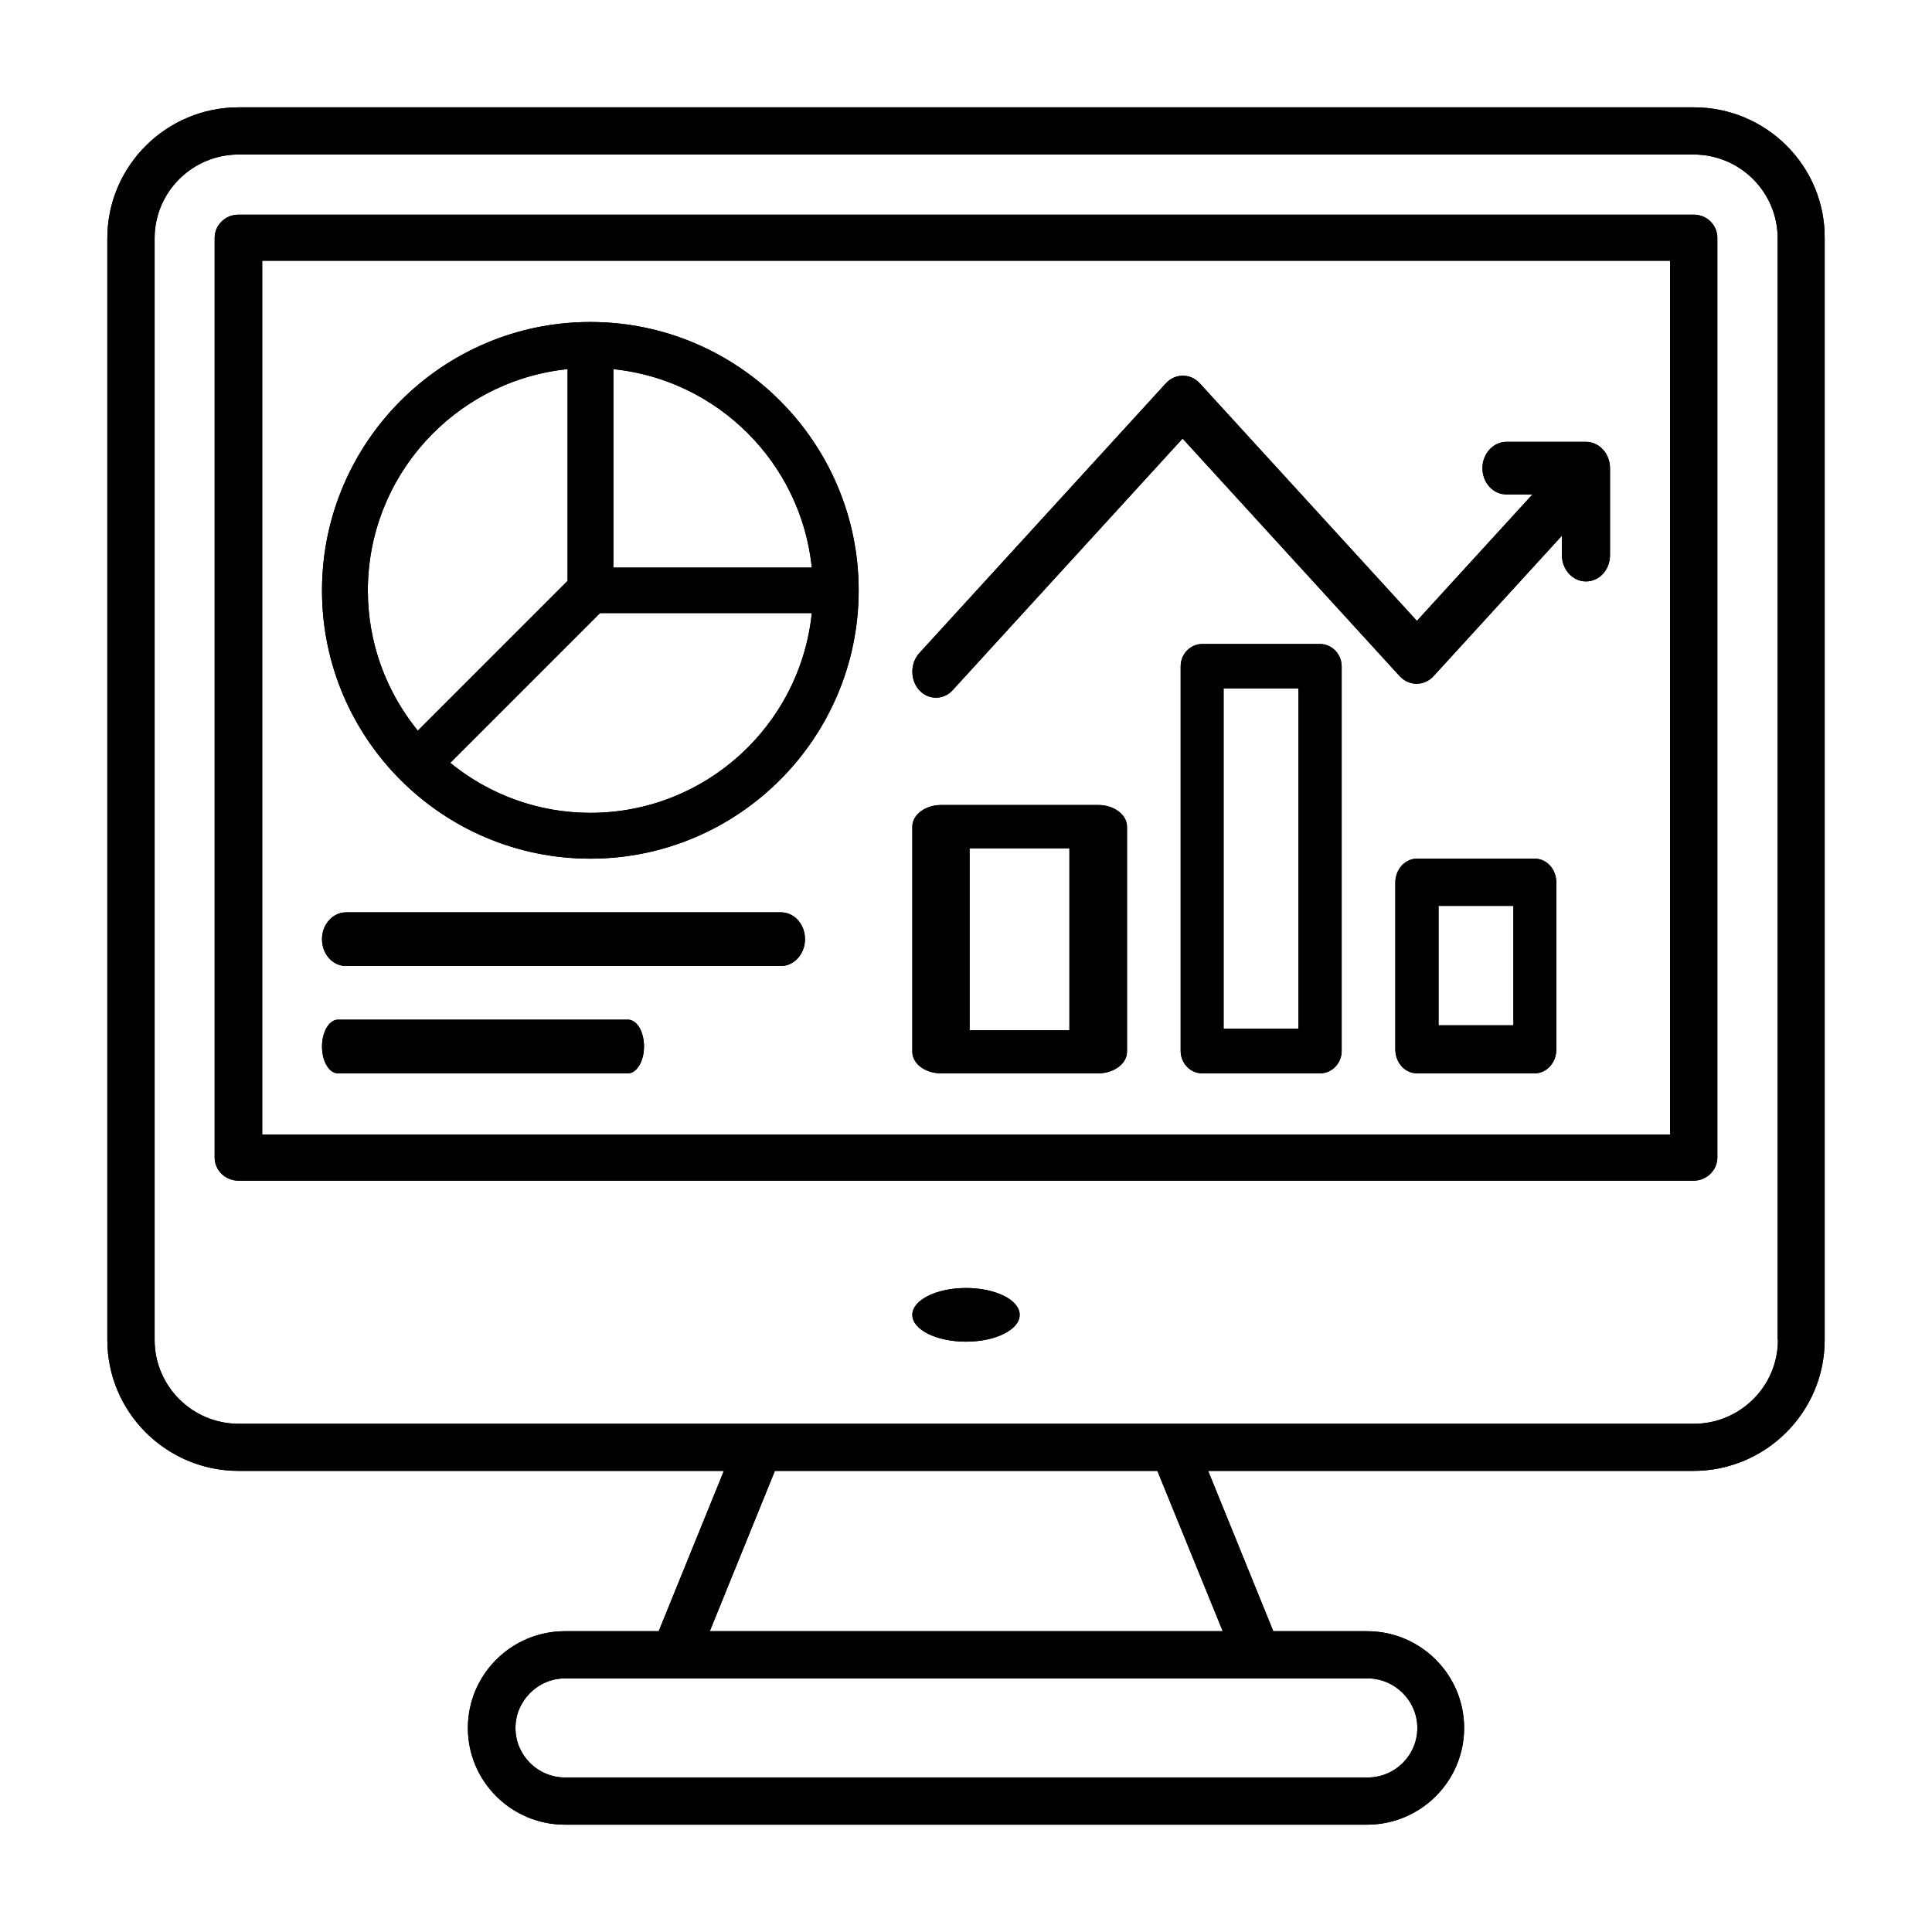 <svg xmlns="http://www.w3.org/2000/svg" width="36" height="36" viewBox="0 0 36 36" fill="none">
  <path fill-rule="evenodd" clip-rule="evenodd" d="M31.562 2H4.448C3.098 2 2 3.094 2 4.44V24.968C2 26.314 3.098 27.408 4.448 27.408H13.488L12.274 30.395H10.526C9.529 30.395 8.718 31.204 8.718 32.198C8.718 33.192 9.529 34 10.526 34H25.474C26.471 34 27.282 33.192 27.282 32.198C27.282 31.204 26.471 30.395 25.474 30.395H23.726L22.512 27.408H31.552C32.902 27.408 34 26.314 34 24.968V4.44C34.01 3.094 32.912 2 31.562 2ZM26.41 32.198C26.41 32.71 25.992 33.121 25.484 33.121H10.531C10.018 33.121 9.605 32.705 9.605 32.198C9.605 31.691 10.023 31.274 10.531 31.274H25.479C25.992 31.274 26.41 31.691 26.41 32.198ZM22.784 30.395H13.226L14.439 27.408H21.566L22.784 30.395ZM33.129 24.968C33.129 25.832 32.424 26.53 31.562 26.53H4.448C3.581 26.53 2.881 25.827 2.881 24.968V4.44C2.881 3.576 3.586 2.879 4.448 2.879H31.557C32.424 2.879 33.124 3.581 33.124 4.44V24.968H33.129ZM31.562 4H4.443C4.201 4 4 4.191 4 4.432V21.568C4 21.804 4.196 22 4.443 22H31.557C31.799 22 32 21.808 32 21.568V4.432C32 4.191 31.804 4 31.562 4ZM31.119 21.141H4.886V4.859H31.119V21.141ZM19 24.5C19 24.776 18.552 25 18 25C17.448 25 17 24.776 17 24.5C17 24.224 17.448 24 18 24C18.552 24 19 24.224 19 24.5ZM11 16C13.756 16 16 13.756 16 11C16 8.244 13.756 6 11 6C8.244 6 6 8.244 6 11.005C6 13.761 8.244 16 11 16ZM11 15.146C10.01 15.146 9.102 14.795 8.39 14.215L11.181 11.424H15.127C14.912 13.517 13.142 15.146 11 15.146ZM15.127 10.576H11.429V6.878C13.376 7.078 14.927 8.629 15.127 10.576ZM10.576 6.878V10.824L7.785 13.615C7.205 12.902 6.854 11.99 6.854 11.005C6.854 8.859 8.488 7.093 10.576 6.878ZM20.463 20H17.537C17.238 20 17 19.821 17 19.597V15.403C17 15.179 17.244 15 17.537 15H20.463C20.762 15 21 15.183 21 15.403V19.597C21 19.821 20.756 20 20.463 20ZM19.927 15.807H18.067V19.198H19.927V15.807ZM24.598 12H22.402C22.183 12 22 12.184 22 12.416V19.584C22 19.811 22.178 20 22.402 20H24.598C24.817 20 25 19.816 25 19.584V12.412C24.995 12.184 24.817 12 24.598 12ZM24.195 19.167H22.8V12.828H24.195V19.167ZM26.402 16H28.598C28.822 16 29 16.197 29 16.445V19.555C29 19.803 28.817 20 28.598 20H26.402C26.178 20 26 19.798 26 19.555V16.445C26 16.197 26.183 16 26.402 16ZM26.805 19.105H28.2V16.88H26.805V19.105ZM6.448 18H14.552C14.796 18 15 17.778 15 17.5C15 17.222 14.801 17 14.552 17H6.448C6.204 17 6 17.222 6 17.5C6 17.778 6.199 18 6.448 18ZM11.701 20H11.526H6.474H6.299C6.132 20 6 19.778 6 19.5C6 19.222 6.136 19 6.299 19H11.701C11.868 19 12 19.222 12 19.5C12 19.778 11.864 20 11.701 20ZM17.756 12.855C17.669 12.956 17.552 13 17.44 13C17.323 13 17.211 12.95 17.13 12.861C16.957 12.671 16.957 12.36 17.13 12.17L21.725 7.142C21.898 6.953 22.183 6.953 22.356 7.142L26.402 11.569L28.555 9.213H28.071C27.822 9.213 27.623 8.996 27.623 8.723C27.623 8.451 27.827 8.233 28.071 8.233H29.552C29.802 8.233 30 8.456 30 8.723V10.344C30 10.617 29.802 10.834 29.552 10.834C29.303 10.834 29.104 10.611 29.104 10.344V9.982L26.712 12.599C26.539 12.788 26.255 12.788 26.081 12.599L22.036 8.172L17.756 12.855Z" fill="black"/>
  <path fill-rule="evenodd" clip-rule="evenodd" d="M13.636 27.308L12.341 30.495H10.526C9.584 30.495 8.818 31.259 8.818 32.198C8.818 33.136 9.584 33.9 10.526 33.9H25.474C26.416 33.9 27.182 33.136 27.182 32.198C27.182 31.259 26.416 30.495 25.474 30.495H23.659L22.364 27.308H31.552C32.847 27.308 33.9 26.258 33.9 24.968V4.44C33.91 3.151 32.857 2.1 31.562 2.1H4.448C3.153 2.1 2.1 3.15 2.1 4.44V24.968C2.1 26.258 3.153 27.308 4.448 27.308H13.636ZM13.077 30.495L14.372 27.308H21.633L22.933 30.495H13.077ZM33.229 24.868V24.968C33.229 25.888 32.478 26.63 31.562 26.63H4.448C3.526 26.63 2.781 25.882 2.781 24.968V4.44C2.781 3.521 3.532 2.779 4.448 2.779H31.557C32.479 2.779 33.224 3.526 33.224 4.44V24.868H33.229ZM33.126 25.068C33.074 25.885 32.39 26.53 31.562 26.53H4.448C3.581 26.53 2.881 25.827 2.881 24.968V4.44C2.881 3.576 3.586 2.879 4.448 2.879H31.557C32.424 2.879 33.124 3.581 33.124 4.44V24.968H33.129C33.129 25.002 33.128 25.035 33.126 25.068ZM4.786 21.241V4.759H31.218V21.241H4.786ZM8.241 14.222L11.139 11.324H15.238L15.226 11.435C15.007 13.578 13.193 15.246 11 15.246C9.986 15.246 9.056 14.886 8.327 14.292L8.241 14.222ZM11.329 10.676V6.767L11.44 6.779C13.433 6.983 15.021 8.572 15.226 10.565L15.238 10.676H11.329ZM10.676 10.866L7.778 13.764L7.708 13.678C7.113 12.949 6.754 12.014 6.754 11.005C6.754 8.807 8.427 6.998 10.565 6.779L10.676 6.767V10.866ZM17.967 15.707H20.027V19.298H17.967V15.707ZM22.7 19.267V12.728H24.295V19.267H22.7ZM28.3 19.205H26.705V16.78H28.3V19.205ZM17.682 12.788L22.036 8.024L26.155 12.532C26.289 12.678 26.505 12.678 26.639 12.532L29.204 9.724V10.344C29.204 10.565 29.367 10.734 29.552 10.734C29.738 10.734 29.9 10.57 29.9 10.344V8.723C29.9 8.502 29.737 8.333 29.552 8.333H28.071C27.89 8.333 27.723 8.498 27.723 8.723C27.723 8.95 27.885 9.113 28.071 9.113H28.782L26.402 11.717L22.282 7.209C22.149 7.064 21.932 7.064 21.799 7.209L17.204 12.238C17.066 12.389 17.066 12.642 17.204 12.793C17.267 12.862 17.352 12.9 17.44 12.9C17.526 12.9 17.614 12.866 17.68 12.79L17.682 12.788ZM34 4.44C34.01 3.094 32.912 2 31.562 2H4.448C3.098 2 2 3.094 2 4.44V24.968C2 26.314 3.098 27.408 4.448 27.408H13.488L12.274 30.395H10.526C9.529 30.395 8.718 31.204 8.718 32.198C8.718 33.192 9.529 34 10.526 34H25.474C26.471 34 27.282 33.192 27.282 32.198C27.282 31.204 26.471 30.395 25.474 30.395H23.726L22.512 27.408H31.552C32.902 27.408 34 26.314 34 24.968V4.44ZM26.51 32.198C26.51 32.766 26.047 33.221 25.484 33.221H10.531C9.962 33.221 9.505 32.76 9.505 32.198C9.505 31.635 9.968 31.174 10.531 31.174H25.479C26.047 31.174 26.51 31.635 26.51 32.198ZM22.784 30.395L21.566 27.408H14.439L13.226 30.395H22.784ZM31.562 4.1H4.443C4.254 4.1 4.1 4.25 4.1 4.432V21.568C4.1 21.747 4.25 21.9 4.443 21.9H31.557C31.747 21.9 31.9 21.75 31.9 21.568V4.432C31.9 4.248 31.75 4.1 31.562 4.1ZM31.119 21.141H4.886V4.859H31.119V21.141ZM18.662 24.764C18.833 24.679 18.9 24.58 18.9 24.5C18.9 24.42 18.833 24.321 18.662 24.236C18.498 24.154 18.264 24.1 18 24.1C17.736 24.1 17.502 24.154 17.338 24.236C17.167 24.321 17.1 24.42 17.1 24.5C17.1 24.58 17.167 24.679 17.338 24.764C17.502 24.846 17.736 24.9 18 24.9C18.264 24.9 18.498 24.846 18.662 24.764ZM11 15.9C13.701 15.9 15.9 13.701 15.9 11C15.9 8.299 13.701 6.1 11 6.1C8.299 6.1 6.1 8.299 6.1 11.005C6.1 13.706 8.299 15.9 11 15.9ZM15.115 11.524C14.855 13.569 13.107 15.146 11 15.146C10.046 15.146 9.169 14.82 8.469 14.277C8.443 14.257 8.416 14.236 8.39 14.215L11.181 11.424H15.127C15.123 11.458 15.12 11.491 15.115 11.524ZM15.127 10.576C15.123 10.542 15.12 10.509 15.115 10.476C14.878 8.61 13.395 7.127 11.529 6.89C11.496 6.885 11.463 6.881 11.429 6.878V10.576H15.127ZM10.576 6.878C10.542 6.881 10.509 6.885 10.476 6.89C8.436 7.149 6.854 8.893 6.854 11.005C6.854 11.954 7.18 12.836 7.723 13.536C7.743 13.562 7.764 13.589 7.785 13.615L10.576 10.824V6.878ZM17.537 19.9H20.463C20.59 19.9 20.703 19.861 20.782 19.802C20.86 19.744 20.9 19.67 20.9 19.597V15.403C20.9 15.332 20.861 15.258 20.783 15.199C20.706 15.14 20.593 15.1 20.463 15.1H17.537C17.41 15.1 17.297 15.139 17.218 15.198C17.14 15.256 17.1 15.33 17.1 15.403V19.597C17.1 19.671 17.139 19.744 17.216 19.803C17.294 19.861 17.406 19.9 17.537 19.9ZM24.598 12.1H22.402C22.241 12.1 22.1 12.237 22.1 12.416V19.584C22.1 19.759 22.238 19.9 22.402 19.9H24.598C24.759 19.9 24.9 19.763 24.9 19.584V12.413C24.896 12.236 24.758 12.1 24.598 12.1ZM25 12.412V19.584C25 19.816 24.817 20 24.598 20H22.402C22.178 20 22 19.811 22 19.584V12.416C22 12.184 22.183 12 22.402 12H24.598C24.817 12 24.995 12.184 25 12.412ZM24.195 19.167H22.8V12.828H24.195V19.167ZM28.598 16.1H26.402C26.247 16.1 26.1 16.244 26.1 16.445V19.555C26.1 19.753 26.244 19.9 26.402 19.9H28.598C28.753 19.9 28.9 19.756 28.9 19.555V16.445C28.9 16.243 28.757 16.1 28.598 16.1ZM6.448 17.9H14.552C14.732 17.9 14.9 17.733 14.9 17.5C14.9 17.266 14.736 17.1 14.552 17.1H6.448C6.268 17.1 6.1 17.267 6.1 17.5C6.1 17.734 6.264 17.9 6.448 17.9ZM11.701 19.9C11.734 19.9 11.781 19.877 11.826 19.803C11.87 19.731 11.9 19.624 11.9 19.5C11.9 19.375 11.87 19.269 11.827 19.197C11.783 19.123 11.736 19.1 11.701 19.1H6.299C6.266 19.1 6.219 19.123 6.174 19.197C6.13 19.269 6.1 19.376 6.1 19.5C6.1 19.625 6.13 19.731 6.173 19.803C6.217 19.877 6.264 19.9 6.299 19.9H11.701ZM26.081 12.599C26.255 12.788 26.539 12.788 26.712 12.599L29.104 9.982V10.344C29.104 10.611 29.303 10.834 29.552 10.834C29.802 10.834 30 10.617 30 10.344V8.723C30 8.456 29.802 8.233 29.552 8.233H28.071C27.827 8.233 27.623 8.451 27.623 8.723C27.623 8.996 27.822 9.213 28.071 9.213H28.555L26.402 11.569L22.356 7.142C22.183 6.953 21.898 6.953 21.725 7.142L17.13 12.17C16.957 12.36 16.957 12.671 17.13 12.861C17.211 12.95 17.323 13 17.44 13C17.552 13 17.669 12.956 17.756 12.855L22.036 8.172L26.081 12.599ZM25.484 33.121C25.992 33.121 26.41 32.71 26.41 32.198C26.41 31.691 25.992 31.274 25.479 31.274H10.531C10.023 31.274 9.605 31.691 9.605 32.198C9.605 32.705 10.018 33.121 10.531 33.121H25.484ZM4.443 4H31.562C31.804 4 32 4.191 32 4.432V21.568C32 21.808 31.799 22 31.557 22H4.443C4.196 22 4 21.804 4 21.568V4.432C4 4.191 4.201 4 4.443 4ZM18 25C18.552 25 19 24.776 19 24.5C19 24.224 18.552 24 18 24C17.448 24 17 24.224 17 24.5C17 24.776 17.448 25 18 25ZM16 11C16 13.756 13.756 16 11 16C8.244 16 6 13.761 6 11.005C6 8.244 8.244 6 11 6C13.756 6 16 8.244 16 11ZM17.537 20H20.463C20.756 20 21 19.821 21 19.597V15.403C21 15.183 20.762 15 20.463 15H17.537C17.244 15 17 15.179 17 15.403V19.597C17 19.821 17.238 20 17.537 20ZM19.927 15.807V19.198H18.067V15.807H19.927ZM28.598 16H26.402C26.183 16 26 16.197 26 16.445V19.555C26 19.798 26.178 20 26.402 20H28.598C28.817 20 29 19.803 29 19.555V16.445C29 16.197 28.822 16 28.598 16ZM26.805 19.105V16.88H28.2V19.105H26.805ZM14.552 18H6.448C6.199 18 6 17.778 6 17.5C6 17.222 6.204 17 6.448 17H14.552C14.801 17 15 17.222 15 17.5C15 17.778 14.796 18 14.552 18ZM11.701 20C11.864 20 12 19.778 12 19.5C12 19.222 11.868 19 11.701 19H6.299C6.136 19 6 19.222 6 19.5C6 19.778 6.132 20 6.299 20H11.701Z" fill="black"/>
</svg>
